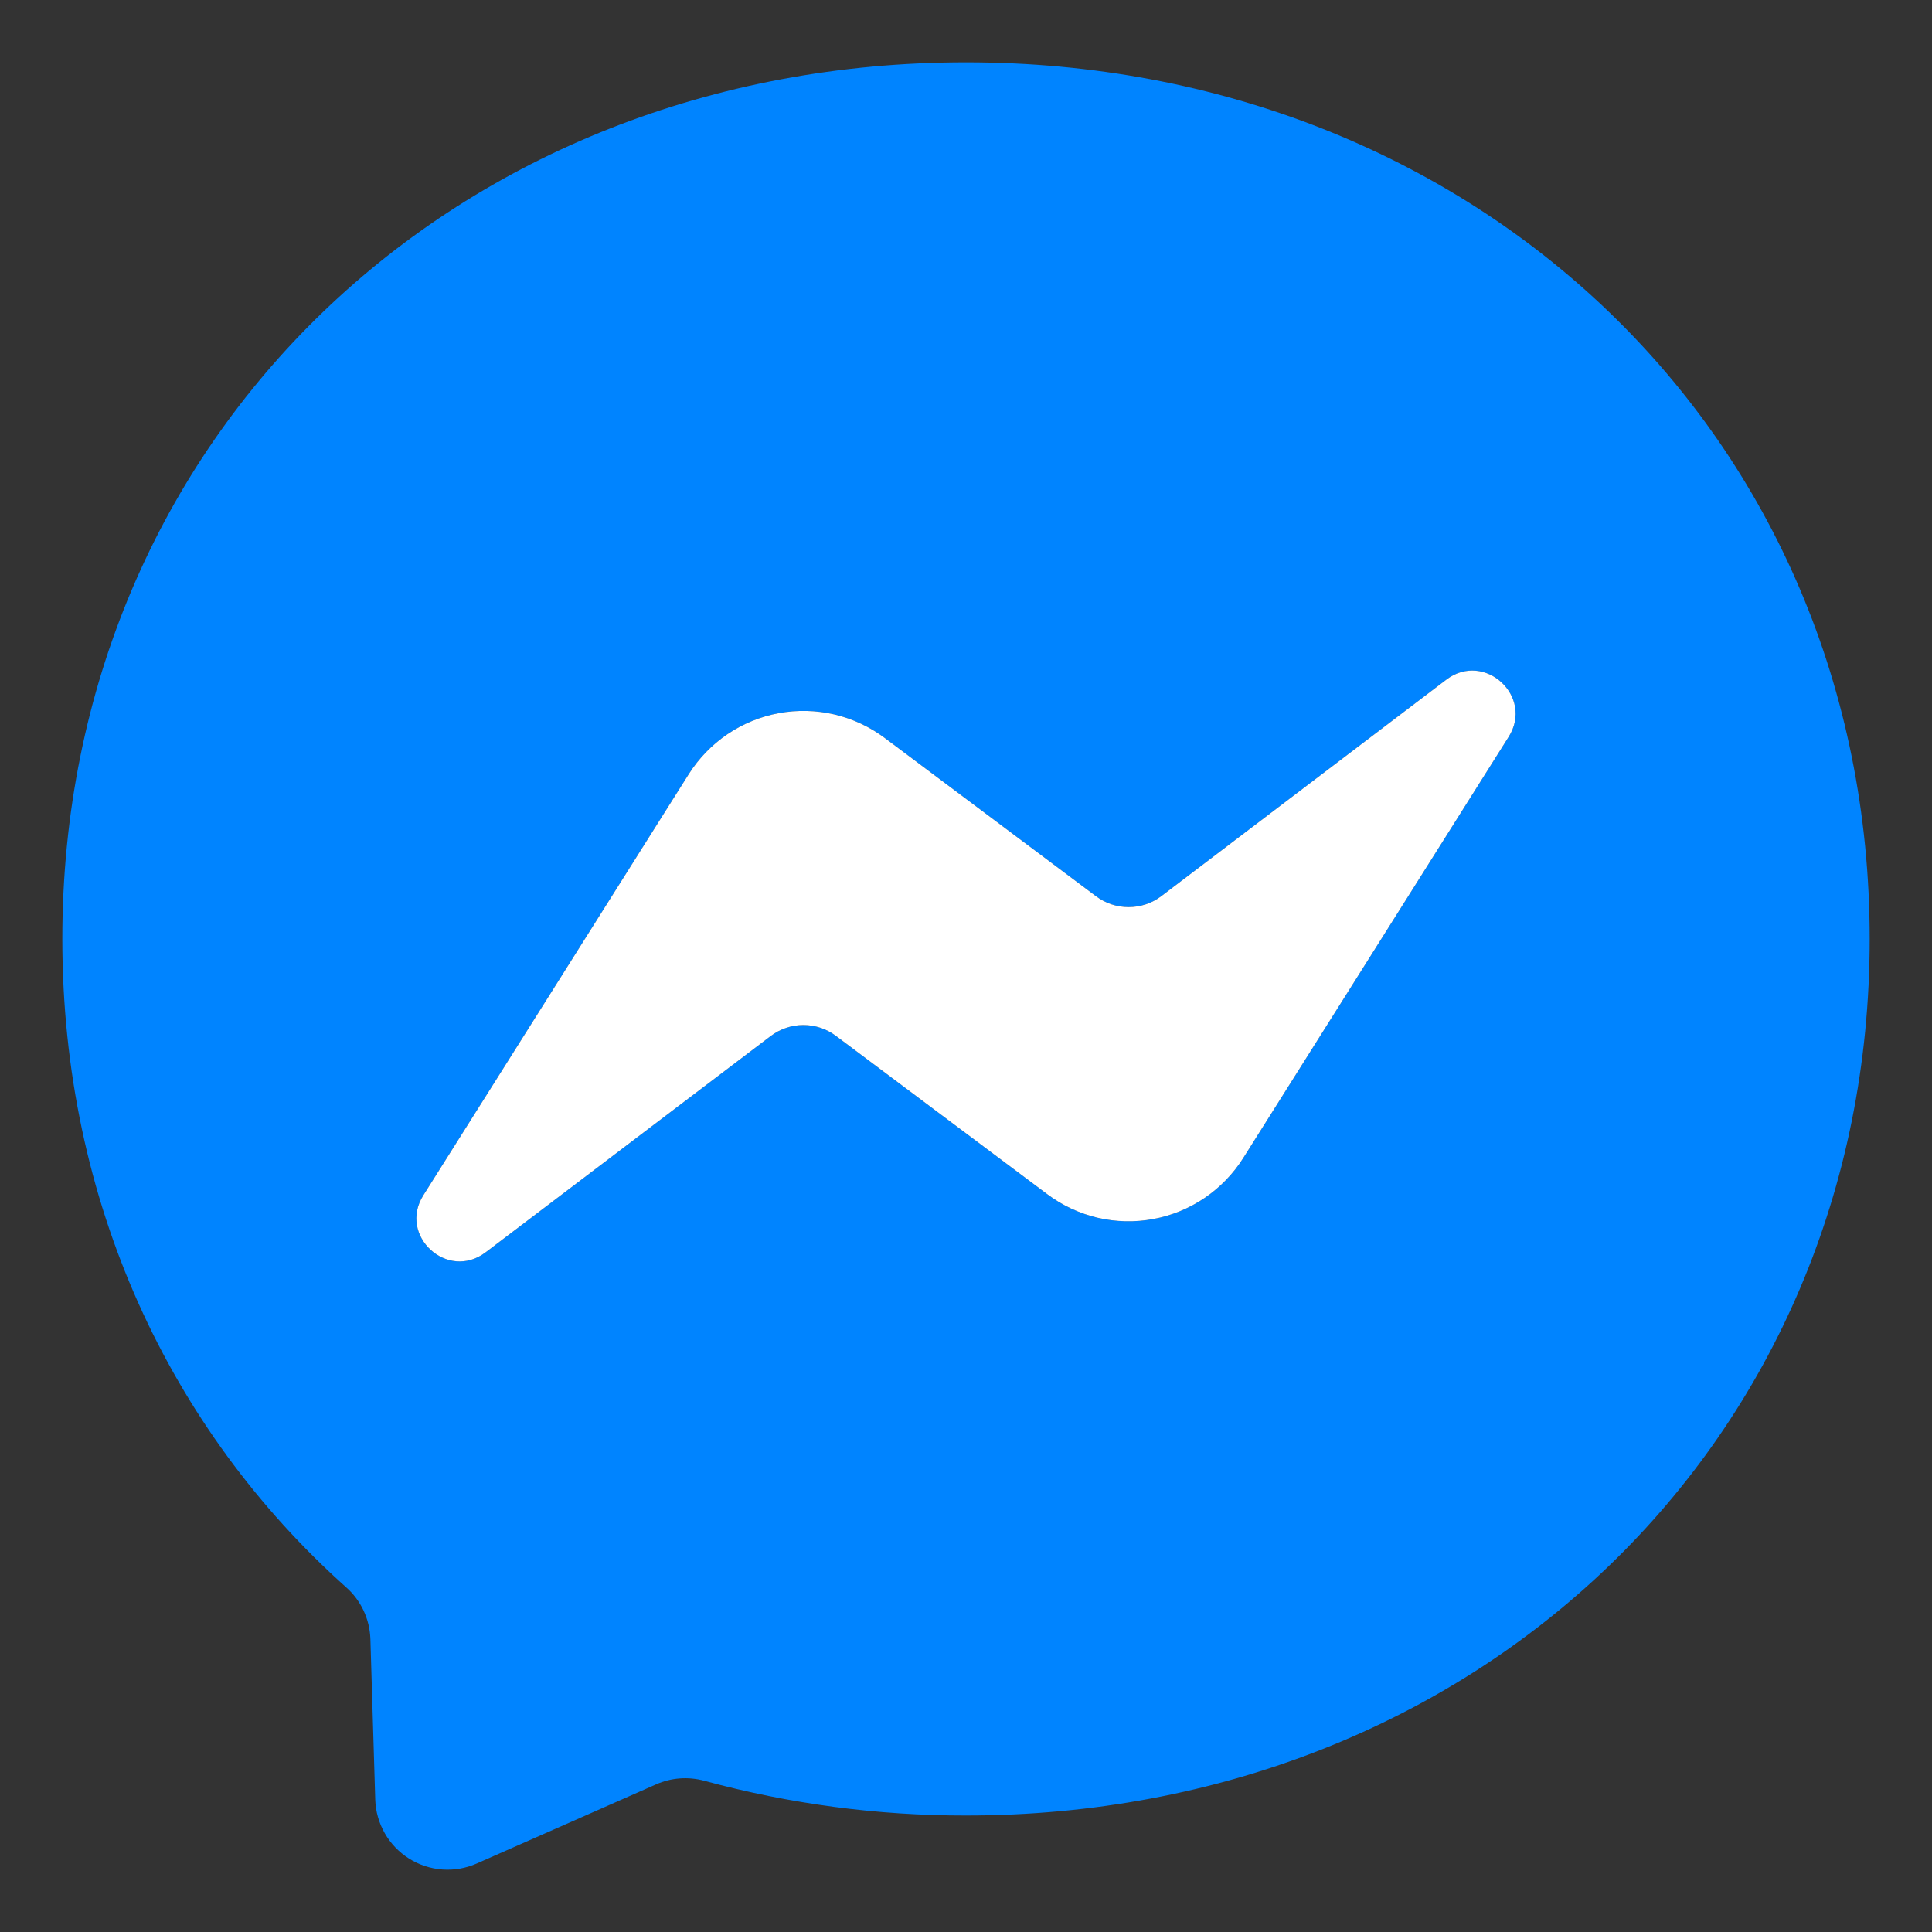 <svg width="31" height="31" viewBox="0 0 31 31" fill="none" xmlns="http://www.w3.org/2000/svg">
<rect x="0" y="0" width="31" height="31" fill="#333333" stroke="none"/>
<path d="M15.5 1C23.669 1 30 6.984 30 15.066C30 23.147 23.668 29.131 15.5 29.131C14.082 29.133 12.671 28.946 11.302 28.574C11.045 28.504 10.772 28.523 10.528 28.631L7.65 29.901C7.476 29.978 7.286 30.011 7.096 29.997C6.907 29.983 6.724 29.923 6.563 29.822C6.402 29.72 6.268 29.581 6.174 29.416C6.08 29.251 6.027 29.066 6.021 28.876L5.943 26.295C5.937 26.138 5.9 25.983 5.833 25.841C5.766 25.699 5.671 25.572 5.553 25.468C2.733 22.945 1 19.294 1 15.066C1 6.984 7.331 1 15.5 1ZM6.793 19.179C6.384 19.828 7.181 20.558 7.792 20.094L12.367 16.623C12.518 16.509 12.702 16.447 12.891 16.447C13.08 16.447 13.264 16.509 13.415 16.623L16.802 19.16C17.043 19.341 17.318 19.47 17.61 19.539C17.903 19.607 18.207 19.615 18.503 19.56C18.798 19.506 19.079 19.391 19.328 19.222C19.577 19.053 19.788 18.835 19.949 18.58L24.207 11.823C24.616 11.174 23.819 10.443 23.208 10.905L18.633 14.38C18.483 14.494 18.298 14.555 18.109 14.555C17.92 14.555 17.736 14.494 17.585 14.38L14.197 11.842C13.956 11.662 13.681 11.533 13.388 11.464C13.096 11.396 12.792 11.389 12.497 11.443C12.201 11.498 11.92 11.613 11.672 11.781C11.423 11.95 11.212 12.168 11.051 12.422L6.793 19.179Z" fill="#0084FF"/>
<path d="M6.793 19.179C6.384 19.828 7.181 20.558 7.792 20.094L12.367 16.623C12.518 16.509 12.702 16.447 12.891 16.447C13.08 16.447 13.264 16.509 13.415 16.623L16.802 19.16C17.043 19.341 17.318 19.47 17.61 19.539C17.903 19.607 18.207 19.615 18.503 19.56C18.798 19.506 19.079 19.391 19.328 19.222C19.577 19.053 19.788 18.835 19.949 18.58L24.207 11.823C24.616 11.174 23.819 10.443 23.208 10.905L18.633 14.38C18.483 14.494 18.298 14.555 18.109 14.555C17.92 14.555 17.736 14.494 17.585 14.38L14.197 11.842C13.956 11.662 13.681 11.533 13.388 11.464C13.096 11.396 12.792 11.389 12.497 11.443C12.201 11.498 11.92 11.613 11.672 11.781C11.423 11.95 11.212 12.168 11.051 12.422L6.793 19.179Z" fill="white"/>
</svg>
